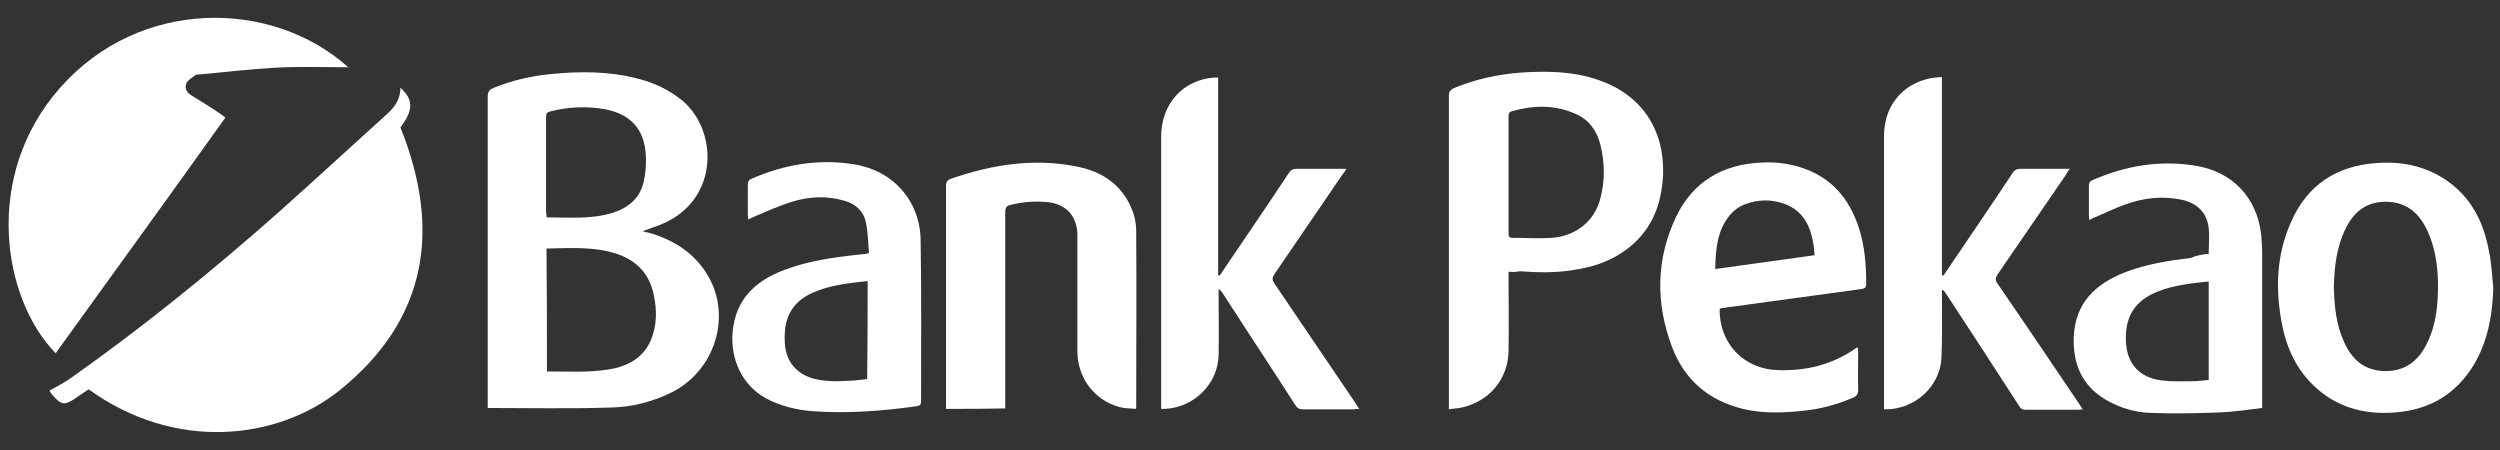 <?xml version="1.0" encoding="utf-8"?>
<!-- Generator: Adobe Illustrator 25.4.1, SVG Export Plug-In . SVG Version: 6.00 Build 0)  -->
<svg version="1.1" id="Layer_1" xmlns="http://www.w3.org/2000/svg" xmlns:xlink="http://www.w3.org/1999/xlink" x="0px" y="0px"
	 width="561.3px" height="101.1px" viewBox="0 0 561.3 101.1" style="enable-background:new 0 0 561.3 101.1;" xml:space="preserve"
	>
<rect x="0" y="0" width="561.3" height="101.1" fill="#333333" stroke="none"/>
<style type="text/css">
	.st0{fill:#FFFFFF;}
</style>
<g>
	<path class="st0" d="M19.9,87.4c-1,0.7-1.9,1.3-2.8,1.9c-2.6,1.8-3.3,1.7-5.3-0.6c-0.3-0.3-0.5-0.7-0.7-1c1.8-1,3.6-1.9,5.2-3.1
		c16.1-11.4,31.4-23.8,46.2-36.9c8.2-7.3,16.2-14.7,24.4-22.1c1.8-1.6,3-3.4,3-5.9c3,2.7,2.9,5.1,0,8.9c9.2,22.9,6.1,43.1-13.6,59
		C62.2,98.9,39.2,101.4,19.9,87.4z"/>
	<path class="st0" d="M78.2,15.1c-5.8,0-11.1-0.2-16.4,0.1c-5.6,0.3-11.2,1-16.9,1.5c-0.4,0-0.8,0-1.1,0.2c-0.7,0.6-1.7,1.1-2,1.9
		c-0.4,1.1,0.2,2.1,1.3,2.7c1.7,1,3.4,2.1,5.1,3.2c0.8,0.5,1.6,1.1,2.4,1.7C37.9,44.2,25.2,61.7,12.5,79.3
		C0.6,67.2-4,39.5,13.5,19.7C31.3-0.5,61-0.3,78.2,15.1z"/>
	<g>
		<path class="st0" d="M109.5,91.6c0-0.7,0-1.1,0-1.6c0-22.7,0-45.5,0-68.2c0-1.1,0.3-1.7,1.4-2.1c4.2-1.7,8.6-2.7,13.1-3.1
			c6.2-0.6,12.5-0.6,18.6,0.9c3.9,0.9,7.4,2.5,10.5,5c8.1,6.7,8.4,22-4,27.6c-1.5,0.7-3,1.1-4.8,1.8c0.6,0.2,0.9,0.3,1.2,0.3
			c5.7,1.6,10.5,4.6,13.5,9.8c5.3,9.1,1.5,21.1-8,26c-4.4,2.2-9,3.4-13.9,3.5C128,91.8,118.8,91.6,109.5,91.6z M122.8,83.4
			c3.2,0,6.2,0.1,9.3,0c2-0.1,4-0.3,5.9-0.7c3.7-0.9,6.7-2.8,8.2-6.5c1.3-3.2,1.3-6.6,0.6-9.9c-0.9-4.6-3.6-7.6-8-9.2
			c-5.2-1.8-10.6-1.4-16.1-1.3C122.8,64.9,122.8,74,122.8,83.4z M122.7,48.8c5.1,0,10.2,0.5,15.1-1.1c3.6-1.2,6.1-3.5,6.8-7.3
			c0.4-1.8,0.5-3.7,0.4-5.5c-0.3-5.9-3.4-9.3-9.3-10.4c-4.1-0.7-8.1-0.5-12.1,0.5c-0.8,0.2-1,0.5-1,1.3c0,7.1,0,14.2,0,21.3
			C122.7,47.9,122.7,48.3,122.7,48.8z"/>
		<path class="st0" d="M338.7,61c0,0.6,0,1.1,0,1.5c0,5.4,0.1,10.9,0,16.3c-0.1,6.3-4.3,11.3-10.5,12.7c-0.9,0.2-1.8,0.2-2.9,0.4
			c0-0.6,0-1,0-1.4c0-23,0-46,0-69c0-0.9,0.3-1.3,1.1-1.7c4.8-2,9.8-3.1,15-3.5c6-0.4,11.9-0.3,17.6,1.7c9.5,3.3,14.7,11,14.4,21.1
			c-0.3,7.2-2.8,13.2-8.9,17.4c-3.3,2.3-7.1,3.5-11.1,4.1c-4.1,0.7-8.1,0.6-12.2,0.3C340.3,61.1,339.6,61.1,338.7,61z M338.7,39.2
			c0,2.2,0,4.3,0,6.5c0,2.2,0,4.4,0,6.6c0,0.6,0,1.1,0.9,1.1c2.9,0,5.9,0.2,8.8,0c5.5-0.4,9.6-3.8,10.9-8.8c1.1-4.1,1-8.2,0-12.2
			c-0.8-3.1-2.6-5.6-5.7-6.9c-4.6-2-9.4-1.9-14.2-0.5c-0.7,0.2-0.7,0.7-0.7,1.2C338.7,30.5,338.7,34.8,338.7,39.2z"/>
		<path class="st0" d="M464.7,37.9c-0.4,0.6-0.7,1-0.9,1.4c-5.1,7.4-10.2,14.9-15.3,22.3c-0.5,0.8-0.6,1.3,0,2.1
			c6.2,9,12.3,18.1,18.4,27.1c0.2,0.3,0.4,0.6,0.7,1.1c-0.4,0-0.7,0.1-1,0.1c-3.9,0-7.8,0-11.7,0c-0.8,0-1.2-0.2-1.6-0.9
			c-5.4-8.4-10.9-16.8-16.4-25.2c-0.2-0.3-0.4-0.6-0.9-0.9c0,0.4,0,0.8,0,1.2c0,4.7,0.1,9.4-0.1,14.1c-0.3,6.6-6.2,11.8-12.9,11.6
			c0-0.4,0-0.7,0-1.1c0-20.1,0-40.2,0-60.3c0-6.6,4-11.6,10.3-12.9c0.8-0.2,1.7-0.2,2.7-0.3c0,14.9,0,29.7,0,44.5
			c0.1,0,0.2,0,0.3,0.1c0.2-0.3,0.5-0.6,0.7-1c5-7.4,10-14.7,14.9-22.1c0.4-0.6,0.9-0.9,1.6-0.9C457.1,37.9,460.7,37.9,464.7,37.9z"
			/>
		<path class="st0" d="M273.5,17.4c0,14.8,0,29.6,0,44.4c0.1,0,0.2,0.1,0.3,0.1c0.2-0.3,0.5-0.6,0.7-1c5-7.4,10-14.7,14.9-22.1
			c0.5-0.7,0.9-0.9,1.7-0.9c3.7,0,7.3,0,11.2,0c-0.4,0.6-0.6,1-0.9,1.3c-5.1,7.5-10.2,14.9-15.3,22.4c-0.5,0.8-0.5,1.2,0,2
			c6.1,9,12.2,18,18.3,27c0.2,0.3,0.4,0.7,0.8,1.2c-0.5,0-0.9,0.1-1.3,0.1c-3.8,0-7.6,0-11.4,0c-0.8,0-1.3-0.3-1.7-1
			c-5.4-8.4-10.9-16.7-16.3-25.1c-0.2-0.3-0.4-0.6-0.9-0.9c0,0.4,0,0.8,0,1.2c0,4.5,0.1,9.1,0,13.6c-0.1,6.5-5.6,11.8-12,12.1
			c-0.3,0-0.5,0-0.9,0c0-0.5,0-0.9,0-1.3c0-19.9,0-39.9,0-59.8c0-7.4,4.9-12.8,12-13.3C272.8,17.4,273.1,17.4,273.5,17.4z"/>
		<path class="st0" d="M212.4,91.8c0-0.5,0-0.9,0-1.4c0-16.2,0-32.4,0-48.6c0-1,0.3-1.4,1.2-1.7c9-3.1,18.2-4.6,27.7-2.8
			c4.9,0.9,9,3,11.7,7.4c1.3,2.2,2.1,4.6,2.1,7.1c0.1,13.2,0,26.4,0,39.6c0,0.1,0,0.1-0.1,0.4c-0.9-0.1-1.8-0.1-2.7-0.2
			c-6-1.1-10.3-6.3-10.4-12.5c0-8.3,0-16.6,0-25c0-0.6,0-1.2,0-1.8c-0.3-4-2.6-6.4-6.5-6.9c-2.9-0.3-5.7-0.1-8.5,0.6
			c-0.9,0.2-1.2,0.6-1.2,1.6c0,10.3,0,20.7,0,31c0,3.9,0,7.8,0,11.7c0,0.4,0,0.9,0,1.4C221.2,91.8,216.9,91.8,212.4,91.8z"/>
		<path class="st0" d="M559.8,64.7c-0.2,6-1.2,11.7-4.2,16.9c-4,6.8-10,10.4-17.8,11c-6.3,0.5-12.2-0.8-17.2-5
			c-4.4-3.7-6.9-8.5-8.1-14.1c-1.7-8.1-1.5-16.1,1.9-23.7c3.7-8.4,10.3-12.6,19.3-13.2c5.4-0.4,10.6,0.6,15.3,3.7
			c5.7,3.8,8.6,9.4,9.8,16C559.4,59,559.5,61.9,559.8,64.7z M524,64.4c0.1,4.3,0.5,8.5,2.3,12.4c1.7,3.8,4.4,6.3,8.8,6.5
			c4.4,0.2,7.6-1.9,9.6-5.8c1.7-3.2,2.4-6.8,2.6-10.4c0.3-5.3-0.1-10.6-2.4-15.5c-1.8-3.8-4.6-6.2-9-6.3c-4.4-0.1-7.3,2.1-9.2,5.9
			C524.6,55.4,524.1,59.9,524,64.4z"/>
		<path class="st0" d="M386.1,69.4c-0.1,7.8,5.5,13.5,13.1,13.7c6.3,0.2,12.1-1.2,17.3-4.8c0.1-0.1,0.3-0.2,0.6-0.3
			c0,0.4,0.1,0.7,0.1,1c0,2.8-0.1,5.7,0,8.5c0,1-0.4,1.5-1.2,1.8c-3.5,1.5-7.1,2.5-10.9,2.9c-4.6,0.5-9.2,0.7-13.8-0.4
			c-7.7-1.9-13.1-6.5-15.9-13.9c-3.7-9.8-3.6-19.7,0.9-29.2c3.8-7.9,10.4-11.8,19.1-12.2c3.6-0.2,7.2,0.3,10.6,1.7
			c6.1,2.5,9.6,7.3,11.5,13.4c1.2,4,1.5,8,1.5,12.1c0,0.8-0.3,1.1-1.1,1.2c-10.5,1.4-21,2.9-31.5,4.3
			C386.3,69.3,386.2,69.3,386.1,69.4z M385.1,60.4c7.5-1,14.9-2.1,22.3-3.1c-0.1-1-0.1-1.9-0.3-2.7c-0.6-3.8-2.2-7.1-6.1-8.7
			c-3.1-1.2-6.2-1.2-9.3,0c-1.3,0.5-2.5,1.4-3.4,2.5C385.5,51.9,385.2,56,385.1,60.4z"/>
		<path class="st0" d="M495.9,57c0-2,0.2-3.9,0-5.8c-0.4-3.4-2.5-5.5-5.8-6.3c-4.5-1-8.9-0.5-13.2,1.1c-2.2,0.8-4.4,1.9-6.6,2.8
			c-0.4,0.2-0.7,0.3-1.2,0.6c0-0.4-0.1-0.7-0.1-0.9c0-2.3,0-4.5,0-6.8c0-0.7,0.3-1.1,0.9-1.3c7.4-3.2,15-4.5,23-3.2
			c8.3,1.3,13.9,7.2,14.8,15.6c0.1,1.3,0.2,2.6,0.2,4c0,11.1,0,22.2,0,33.4c0,0.4,0,0.8,0,1.4c-3.3,0.4-6.5,0.9-9.7,1
			c-5.1,0.2-10.3,0.3-15.4,0.1c-3.6-0.1-7-1.2-10.1-3c-5.3-3.2-7.3-8-7.1-14c0.3-7.7,4.9-12,11.6-14.6c4.7-1.8,9.7-2.6,14.7-3.2
			C493.3,57.3,494.6,57.1,495.9,57z M495.9,85.3c0-7.5,0-14.8,0-22.1c-3.9,0.4-7.7,0.8-11.3,2.2c-5.2,2-7.5,5.6-7.3,11.1
			c0.2,5.1,2.9,8.2,7.9,8.9c2.3,0.3,4.6,0.2,6.9,0.2C493.5,85.6,494.7,85.4,495.9,85.3z"/>
		<path class="st0" d="M195.1,56.8c-0.2-2.3-0.2-4.6-0.7-6.9c-0.5-2.5-2.3-4.1-4.7-4.8c-4-1.2-8-1-11.9,0.2
			c-2.9,0.9-5.8,2.2-8.6,3.4c-0.4,0.2-0.7,0.3-1.2,0.6c0-0.4-0.1-0.7-0.1-1.1c0-2.2,0-4.4,0-6.6c0-0.8,0.2-1.2,0.9-1.5
			c7.4-3.2,15-4.5,23-3.2c8.7,1.4,14.7,8.1,14.9,16.9c0.2,12.1,0.1,24.2,0.1,36.3c0,0.7-0.2,1-1,1.1c-7.8,1.1-15.7,1.7-23.6,1.1
			c-3.6-0.3-7.1-1.2-10.3-2.9c-5.2-2.9-8-8.7-7.4-15c0.7-7.3,5.2-11.4,11.6-13.8c5.3-2,10.8-2.8,16.4-3.4c0.6-0.1,1.3-0.1,1.9-0.2
			C194.6,57,194.7,56.9,195.1,56.8z M194.8,63.1c-4.4,0.5-8.6,0.9-12.5,2.7c-0.9,0.4-1.7,0.9-2.5,1.5c-3.1,2.5-3.8,5.9-3.6,9.6
			c0.2,4.3,2.7,7.2,6.8,8.2c3,0.7,6.1,0.5,9.1,0.3c0.9-0.1,1.7-0.2,2.6-0.3C194.8,77.8,194.8,70.5,194.8,63.1z"/>
	</g>
</g>
</svg>
